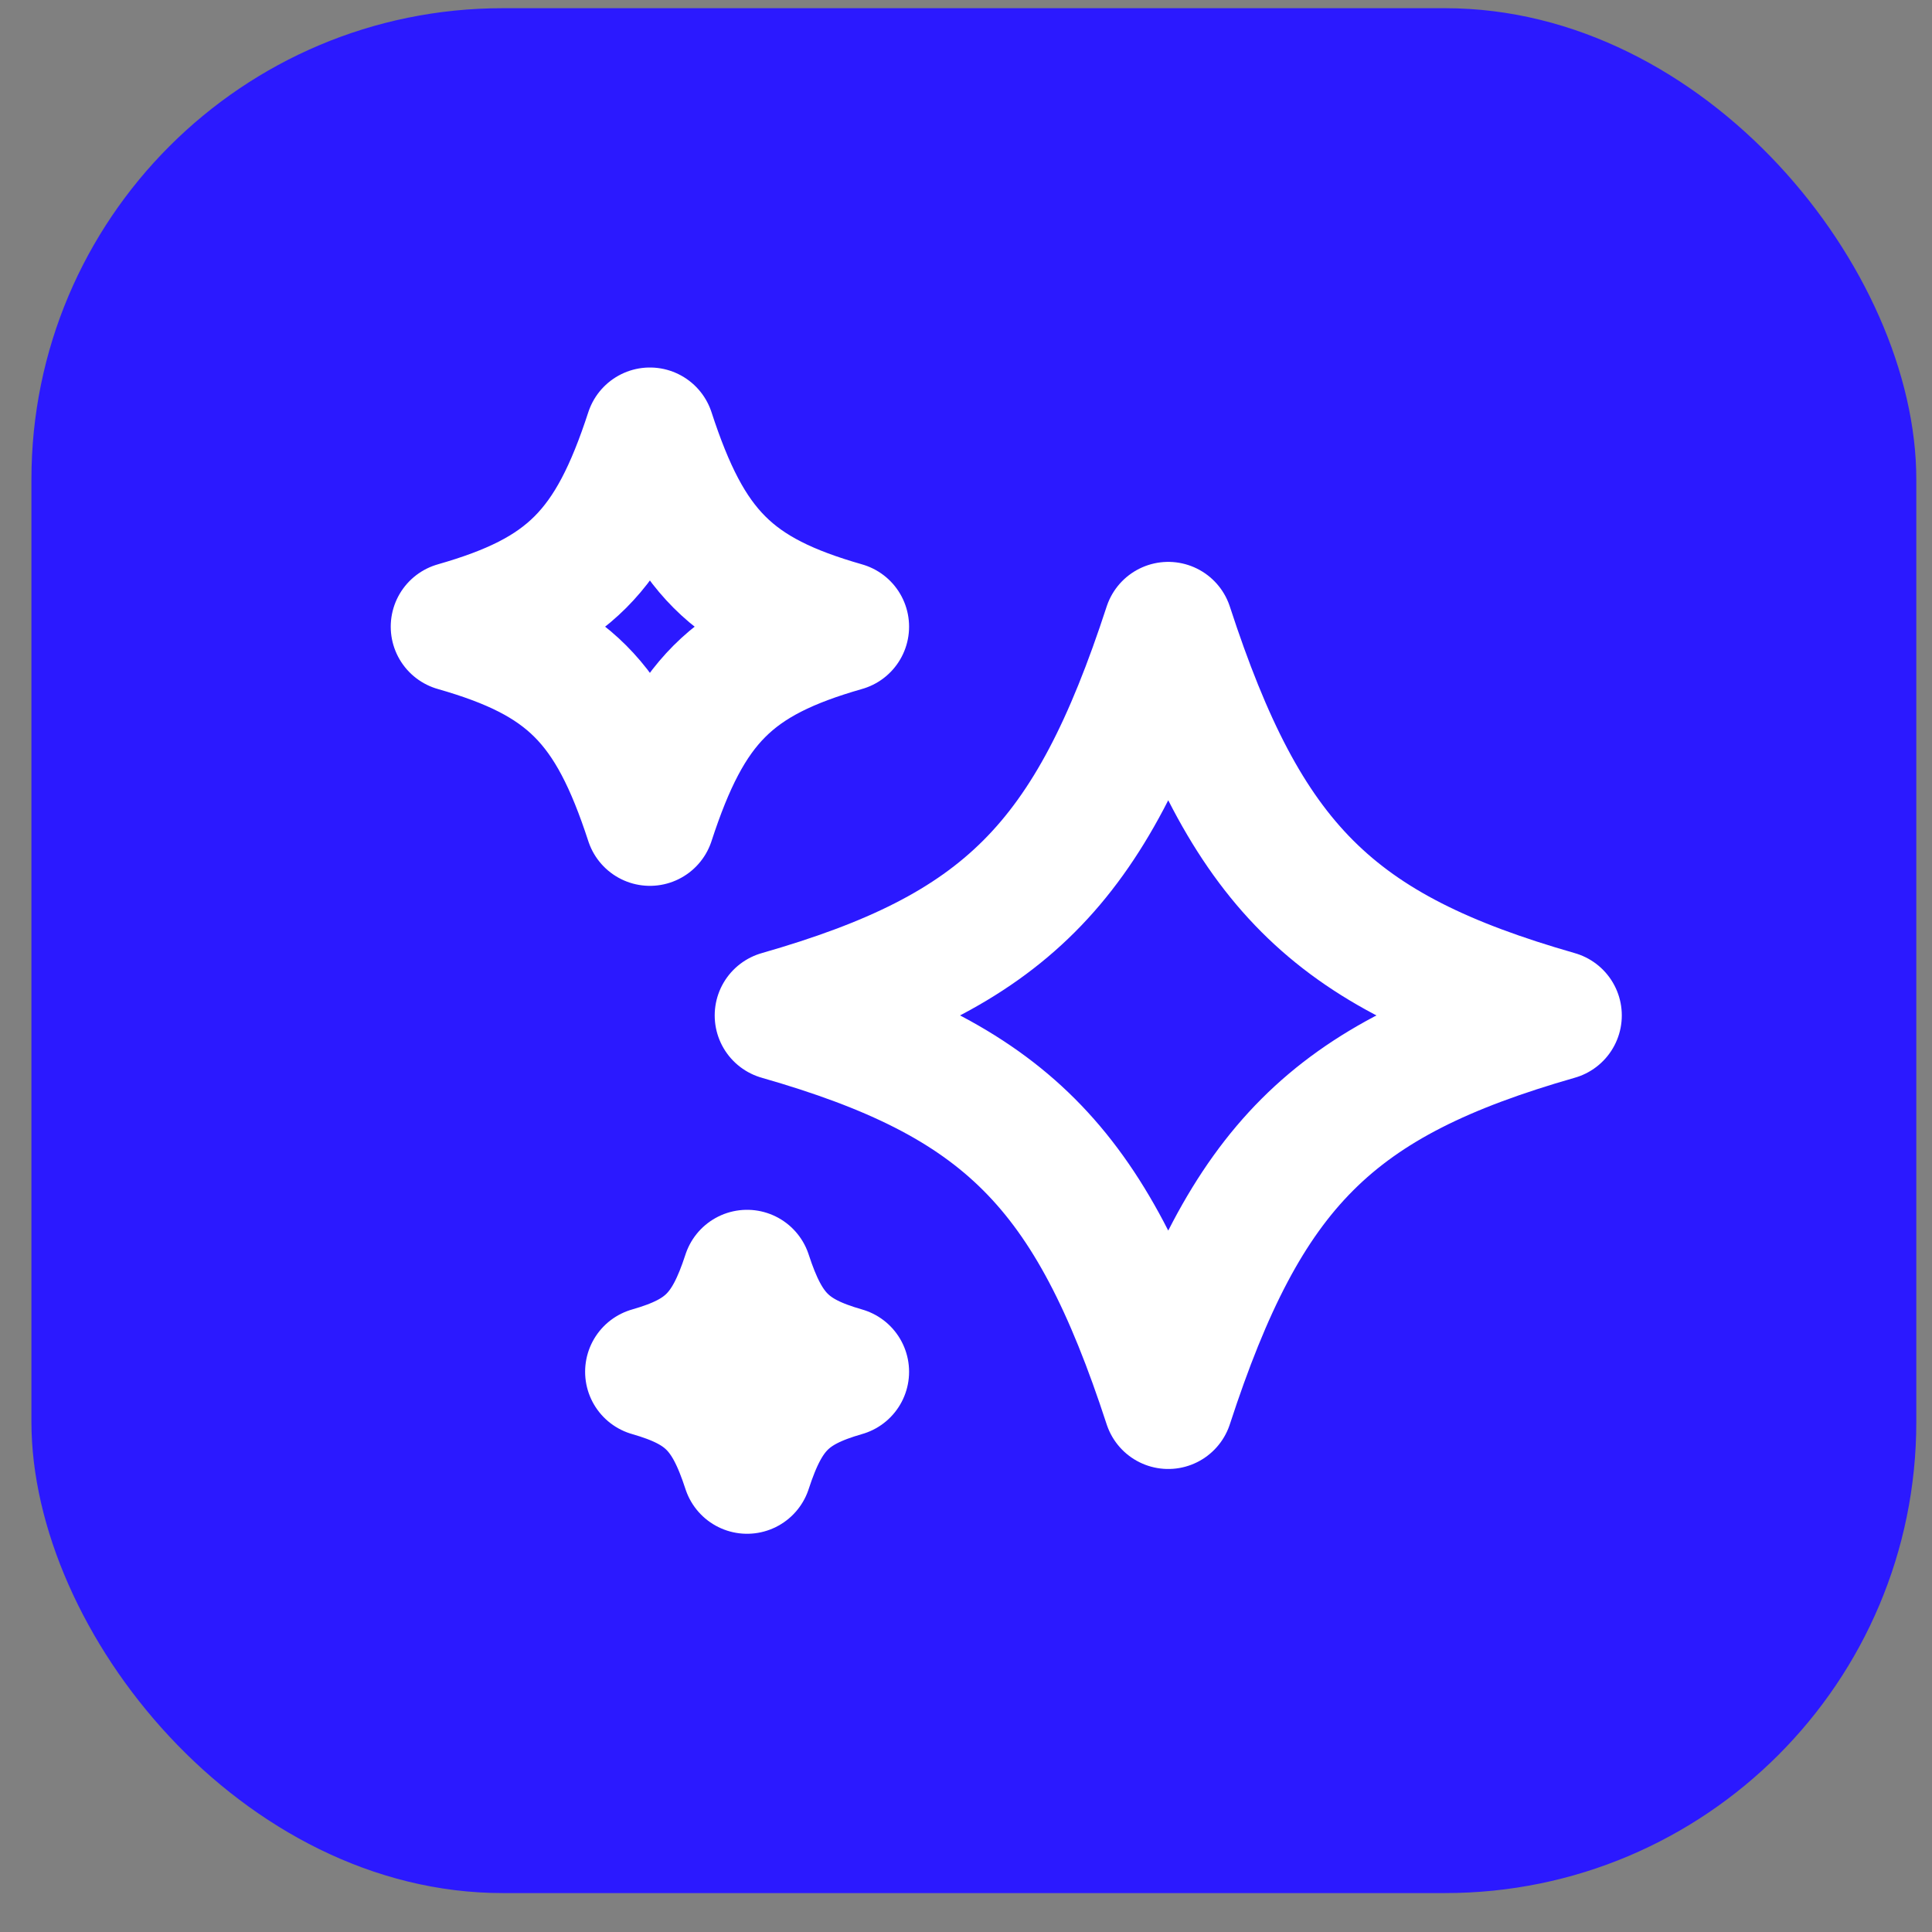 <svg width="41" height="41" viewBox="0 0 41 41" fill="none" xmlns="http://www.w3.org/2000/svg">
<rect x="0" y="0" width="41" height="41" fill="#808080" stroke="none"/>
<rect x="0.667" y="0.174" width="40" height="40" rx="10" fill="#2B19FF"/>
<path d="M24.792 29.799C26.442 24.742 28.265 22.917 33.042 21.549C28.265 20.181 26.442 18.356 24.792 13.299C23.142 18.356 21.318 20.181 16.542 21.549C21.318 22.917 23.142 24.742 24.792 29.799ZM13.792 17.424C14.617 14.894 15.528 13.982 17.917 13.299C15.528 12.616 14.617 11.704 13.792 9.174C12.967 11.704 12.055 12.616 9.667 13.299C12.055 13.982 12.967 14.894 13.792 17.424ZM15.854 31.174C16.267 29.909 16.722 29.454 17.917 29.111C16.722 28.769 16.267 28.314 15.854 27.049C15.442 28.314 14.986 28.769 13.792 29.111C14.986 29.454 15.442 29.909 15.854 31.174Z" stroke="white" stroke-width="2.75" stroke-linejoin="round"/>
</svg>
